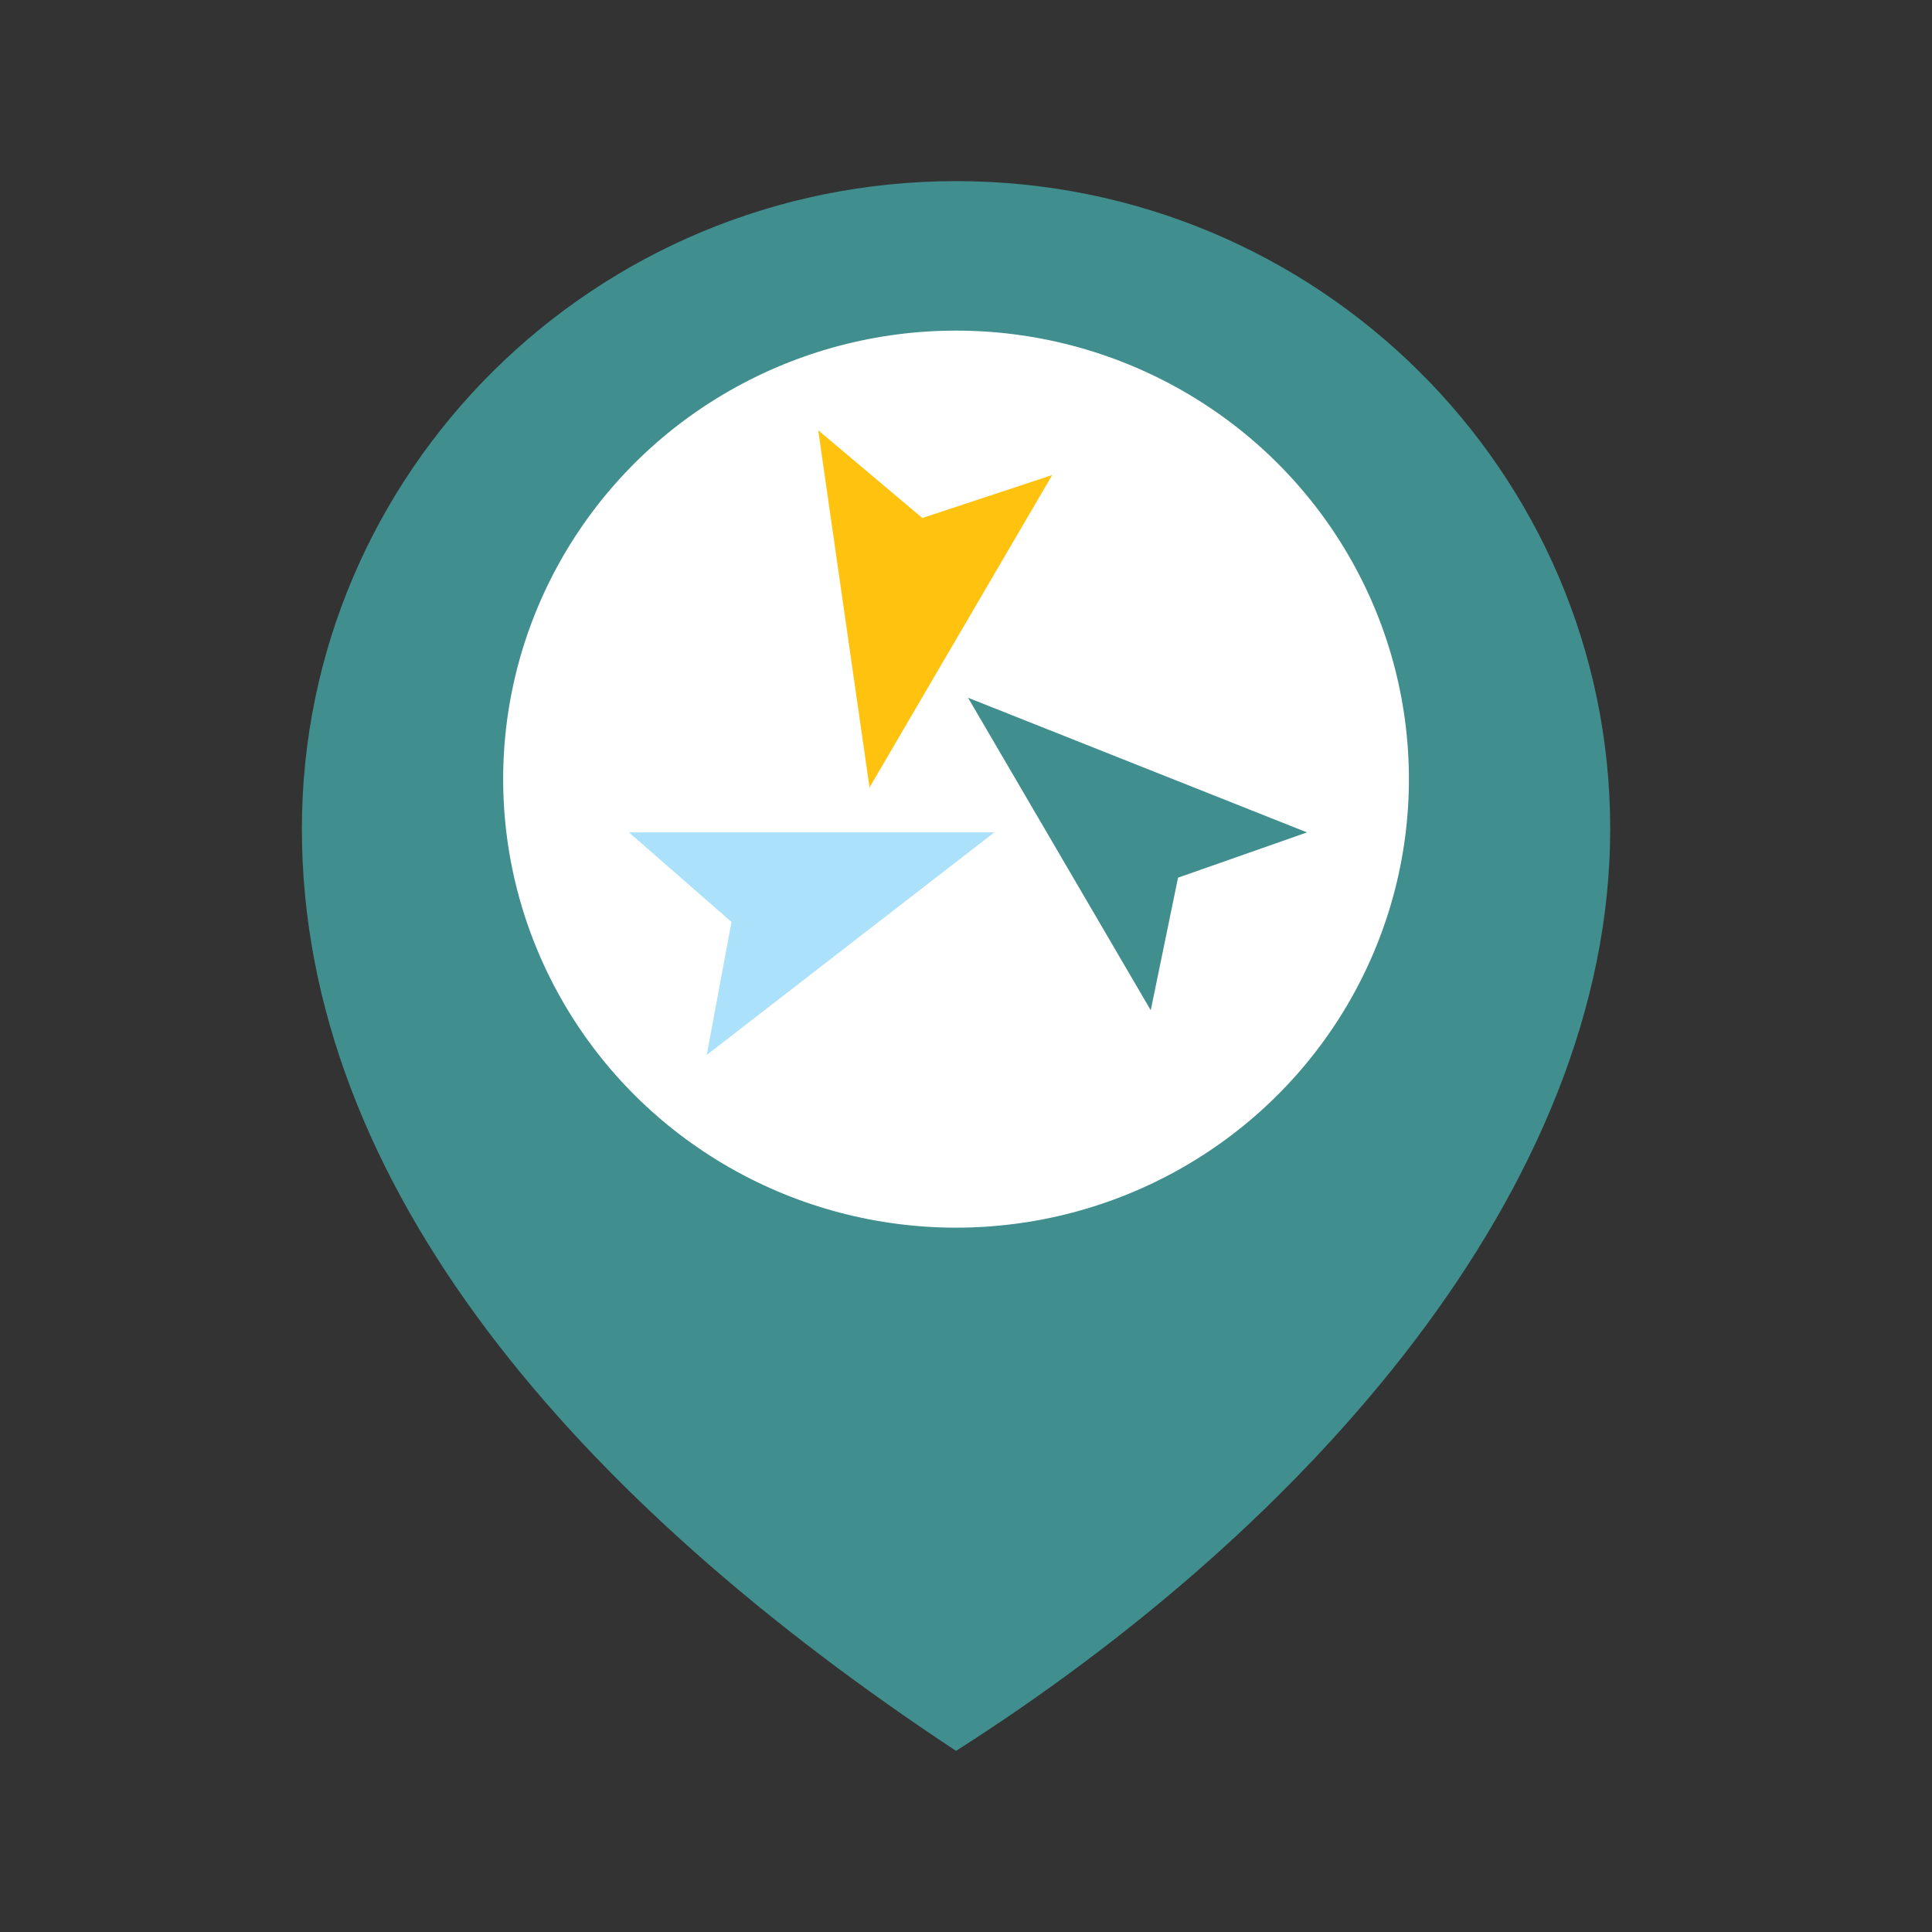 <svg width="32" height="32" viewBox="0 0 32 32" fill="none" xmlns="http://www.w3.org/2000/svg">
<rect x="0" y="0" width="32" height="32" fill="#333333" stroke="none"/>
<path d="M26.67 13.73C26.67 19.656 21.669 25.286 15.835 29C9.584 24.873 5 19.656 5 13.73C5 7.804 9.851 3 15.835 3C21.819 3 26.67 7.804 26.67 13.73Z" fill="#408E8D"/>
<ellipse cx="15.835" cy="12.905" rx="7.501" ry="7.429" fill="white"/>
<path d="M16.034 11.557L19.06 16.733L19.512 14.537L21.648 13.787L16.034 11.557Z" fill="#408E8D"/>
<path d="M16.469 13.787H10.417L12.116 15.271L11.706 17.473L16.469 13.787Z" fill="#ABE1FA"/>
<path d="M14.402 13.043L17.428 7.868L15.277 8.58L13.552 7.127L14.402 13.043Z" fill="#FFC20E"/>
</svg>
